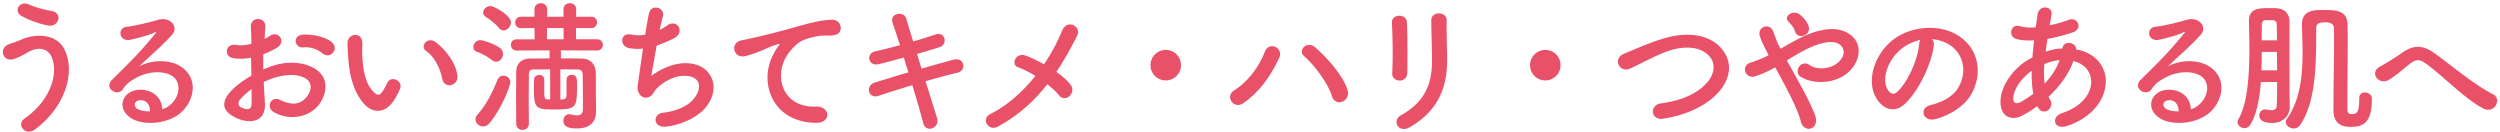 <svg width="626" height="33" fill="none" xmlns="http://www.w3.org/2000/svg"><path d="M12.028 6.384c-2.556-.468-5.148-1.548-6.66-2.412-2.052-1.152-.54-3.96 1.98-2.808 1.548.684 3.6 1.26 5.58 1.584 2.952.504 1.764 4.14-.9 3.636zM8.752 32.412c-2.376 1.764-4.752-1.188-2.628-2.7 6.444-4.536 8.424-10.908 6.948-15.084-1.008-2.808-3.708-2.952-6.192-1.476-.72.432-2.7 1.44-3.492 1.656-2.844.72-3.744-2.808-1.116-3.744.936-.324 2.088-.72 3.096-1.152 3.672-1.62 8.964-1.476 10.872 2.664 2.772 6.012-.288 14.544-7.488 19.836zm31.86-5.076c.684-.144 1.44-.576 2.088-1.152 2.628-2.34 2.52-5.76.468-7.128-1.872-1.26-5.76-1.512-9.396.612-1.44.828-2.196 1.476-3.024 2.7-1.296 1.908-4.896-.216-2.664-2.412 3.96-3.924 6.876-6.696 10.872-11.628.396-.504.036-.36-.252-.216-1.008.54-3.384 1.26-6.048 1.836-2.844.612-3.384-2.952-.936-3.24 2.412-.288 5.868-1.152 7.92-1.764 2.88-.828 5.256 1.728 3.456 3.744-1.152 1.296-2.592 2.7-4.032 4.032-1.44 1.332-2.88 2.628-4.176 3.888 3.168-1.692 7.452-1.692 10.116-.108 5.184 3.096 3.492 9.432-.288 12.168-3.564 2.556-9.18 2.7-11.916.9-3.816-2.484-2.124-6.948 2.124-7.092 2.88-.108 5.58 1.62 5.688 4.86zm-3.06.54c.036-1.656-.936-2.916-2.52-2.772-1.584.144-1.656 1.62-.504 2.232.828.432 2.016.576 3.024.54zm45.738-14.58c-.613.648-1.693.828-2.593.036-.936-.828-2.916-1.692-4.752-1.476-2.196.252-2.772-2.952-.18-3.168 2.592-.216 6.192.684 7.488 2.052.864.9.648 1.908.036 2.556zm-17.245 7.236c.072 1.908.216 3.78.288 5.328.288 5.148-4.32 5.076-7.272 3.636-4.284-2.088-3.096-4.644-1.188-6.732 1.116-1.188 2.952-2.592 5.076-3.816a193.75 193.75 0 01-.072-4.5 13.499 13.499 0 01-4.32.144c-2.664-.324-2.232-3.924.756-3.312.9.18 2.232.036 3.636-.324 0-1.692-.072-2.844-.144-4.212-.144-2.664 3.816-2.592 3.636-.036-.072.792-.108 1.944-.18 3.024.54-.252 1.008-.54 1.44-.828 1.944-1.296 4.14 1.548 1.62 3.06a20.81 20.81 0 01-3.384 1.62 67.264 67.264 0 000 3.816 22.162 22.162 0 013.024-1.116c3.096-.9 6.156-.612 7.992.036 5.94 2.052 4.968 6.912 3.132 9.576-2.34 3.384-7.38 4.536-11.556 2.16-2.052-1.188-.648-4.14 1.548-3.06 2.808 1.368 5.112 1.404 6.84-.9.864-1.152 1.872-3.708-1.26-4.86-1.404-.54-3.312-.648-5.832-.072-1.296.288-2.556.792-3.78 1.368zm-3.06 1.8a17.677 17.677 0 00-2.7 2.376c-.756.828-.756 1.764.072 2.16 1.548.756 2.592.648 2.628-.756.036-.972.036-2.304 0-3.78zm51.552-3.384c.288 2.628-3.276 3.348-3.78.864-.576-2.88-2.052-5.652-3.996-6.984-1.728-1.188.216-3.852 2.376-2.232 2.556 1.908 5.04 5.292 5.4 8.352zm-15.732 5.94c-2.304 3.744-5.508 3.42-7.524 1.26-2.592-2.808-3.78-6.984-4.068-11.52-.144-2.052-.216-2.7-.18-3.996.072-2.268 3.564-2.736 3.672-.036.072 1.404-.072 1.476 0 3.132.144 3.78.828 7.344 2.844 9.288.936.9 1.404 1.008 2.196-.072.432-.612.936-1.548 1.188-2.124.972-2.088 3.96-.576 3.276 1.296-.36 1.008-1.008 2.124-1.404 2.772zm38.952 0v-7.524c-1.692 0-3.276.036-4.176.036-.828 0-1.152.396-1.152 1.116 0 1.404-.036 3.78-.036 6.192 0 2.376.036 4.788.036 6.264 0 1.044-.792 1.548-1.584 1.548s-1.584-.504-1.584-1.548c0-1.62-.036-3.996-.036-6.408 0-2.412.036-4.86.036-6.48 0-2.088 1.152-3.42 3.6-3.42 1.152 0 2.88-.036 4.752-.036v-2.016l-8.244.036c-.972 0-1.44-.72-1.44-1.404 0-.72.468-1.404 1.44-1.404h4.5l-.036-2.808h-3.384c-.972 0-1.44-.72-1.44-1.404 0-.72.468-1.44 1.44-1.44h3.384V2.352c0-1.044.792-1.548 1.584-1.548s1.584.504 1.584 1.548v1.836h4.104V2.352c0-1.044.792-1.548 1.584-1.548s1.584.504 1.584 1.548v1.836h3.78c.972 0 1.44.72 1.44 1.404 0 .72-.468 1.44-1.44 1.44h-3.816V9.84h5.256c.972 0 1.476.684 1.476 1.404 0 .684-.504 1.404-1.476 1.404l-9.036-.036v2.016c2.016 0 3.96 0 5.184.036 2.196.036 3.492 1.44 3.528 3.456.036.936.036 2.484.036 3.924v3.132c.036.252.036.648.036 1.116v1.728c0 2.34-1.404 4.14-4.716 4.14-1.656 0-3.456-.18-3.456-1.944 0-.828.54-1.62 1.476-1.62.144 0 .324.036.468.072.468.108.972.216 1.44.216.828 0 1.512-.324 1.512-1.62 0 0 0-6.696-.072-8.748-.036-.612-.324-1.116-1.188-1.116-.972 0-2.628-.036-4.392-.036v7.56c.216 0 .432-.036.612-.036.756-.036.936-.576.936-1.116v-3.816c0-.792.612-1.224 1.26-1.224 1.368 0 1.368 1.044 1.368 2.376 0 5.832-.108 6.3-5.472 6.3-4.788 0-5.328-.072-5.328-5.364 0-.792.036-1.584.036-2.088.036-.792.684-1.188 1.332-1.188.612 0 1.224.36 1.224 1.152v2.628c0 1.836.036 2.304.792 2.34h.684zm-11.664-17.28c-.432 0-.828-.18-1.188-.612-1.008-1.26-2.376-2.196-3.24-2.736-.468-.288-.684-.72-.684-1.116 0-.792.828-1.62 1.8-1.62.9 0 5.148 2.268 5.148 4.104 0 1.044-.9 1.98-1.836 1.98zm-1.872 7.848a1.63 1.63 0 01-.972-.36c-1.26-.972-2.52-1.656-3.816-2.124-.648-.216-.9-.72-.9-1.188 0-.828.72-1.728 1.728-1.728.612 0 3.276.792 4.896 1.944.576.396.792.936.792 1.512 0 .972-.756 1.944-1.728 1.944zm-1.584 15.3c-.54.648-1.116.9-1.692.9-1.008 0-1.872-.828-1.872-1.764 0-.396.144-.792.468-1.152 2.16-2.448 3.564-5.148 5.04-8.784.288-.684.864-1.008 1.476-1.008.864 0 1.728.612 1.728 1.656 0 .72-1.908 6.192-5.148 10.152zM141.141 9.84l-.036-2.808h-4.14V9.84h4.176zm23.292 1.584c-.576 3.168-1.116 6.336-1.368 7.596 1.98-1.44 4.464-2.736 7.128-3.096 7.56-1.008 10.98 5.652 6.444 11.052-1.98 2.376-5.832 4.212-9.684 4.716-3.456.468-3.636-3.132-.936-3.456 3.096-.36 6.012-1.548 7.488-3.24 2.628-2.952 2.016-6.372-2.88-5.976-2.268.18-4.824 1.692-6.336 3.312-.648.684-.828 1.728-2.052 2.052-1.584.432-2.808-1.116-2.556-2.952.288-2.052.792-5.724 1.332-9.252a13.48 13.48 0 01-3.384-.108c-2.664-.432-2.376-4.068.504-3.42 1.008.216 2.196.252 3.42.036.36-2.304.72-4.284.972-5.4.576-2.448 4.14-1.368 3.456.864-.252.828-.504 2.016-.792 3.348.648-.324 1.296-.72 1.908-1.152 2.484-1.764 4.752 1.836 1.404 3.384a41.523 41.523 0 01-4.068 1.692zm39.959 19.332c-10.872-.036-14.616-10.008-10.692-17.244.36-.684.684-1.26 1.152-1.872.576-.756.396-.72-.288-.504-2.7.864-2.088.864-4.536 1.8-1.152.432-2.16.792-3.24 1.08-3.168.864-4.104-3.276-1.224-3.888.756-.18 2.844-.576 3.996-.864 1.764-.432 4.896-1.152 8.568-2.196 3.708-1.044 6.66-1.908 9.828-2.124 2.232-.144 2.844 1.62 2.448 2.772-.216.612-1.008 1.332-3.528 1.188-1.836-.108-4.14.576-5.364 1.008-2.016.72-3.816 2.88-4.608 4.212-3.168 5.292-.756 12.852 7.308 12.564 3.78-.144 3.996 4.104.18 4.068zm25.236-17.244l1.116 3.672c2.916-.828 5.832-1.656 8.028-2.232 2.808-.72 3.276 2.736 1.044 3.24-2.052.468-5.004 1.26-8.064 2.16 1.152 3.636 2.196 7.02 2.88 9.144.432 1.332-.324 2.304-1.188 2.628-.864.324-1.944 0-2.268-1.296-.576-2.232-1.584-5.76-2.736-9.504-3.204.972-6.336 1.944-8.532 2.7-2.376.792-3.456-2.556-.756-3.384a518.905 518.905 0 018.316-2.52c-.396-1.26-.792-2.52-1.152-3.708-2.232.612-4.428 1.224-6.3 1.656-2.592.612-3.276-2.664-.9-3.204 1.98-.432 4.104-.972 6.228-1.548-.72-2.304-1.404-4.284-1.836-5.616-.828-2.448 2.844-3.024 3.42-1.044.36 1.296 1.008 3.348 1.728 5.724 2.052-.576 3.996-1.224 5.688-1.764 2.34-.756 3.096 2.52.9 3.204-1.62.504-3.564 1.116-5.616 1.692zm32.616 7.596c-3.204 4.104-7.164 7.74-12.348 10.584-2.484 1.332-4.284-1.98-1.944-3.132 4.356-2.16 8.172-5.652 11.304-9.54-1.512-.936-3.06-1.728-4.32-2.16-1.944-.684-.576-3.888 1.944-2.916 1.26.468 2.88 1.224 4.536 2.16a46.08 46.08 0 004.536-8.424c1.26-3.024 4.932-1.08 3.78 1.224-1.548 3.096-3.24 6.156-5.22 9.108 1.512 1.044 2.808 2.196 3.6 3.276.792 1.044.324 2.232-.396 2.844-.72.612-1.8.684-2.556-.288-.648-.828-1.692-1.8-2.916-2.736zm33.48-4.788a3.795 3.795 0 01-3.816 3.816 3.795 3.795 0 01-3.816-3.816 3.795 3.795 0 013.816-3.816 3.795 3.795 0 013.816 3.816zm41.724 6.336c.72 2.772-3.06 4.248-3.924 1.44-1.08-3.456-4.608-7.992-6.948-10.008-1.728-1.476.684-4.068 2.844-2.16 3.132 2.772 7.164 7.416 8.028 10.728zm-26.1 3.168c-2.412 1.692-4.752-1.692-2.268-3.24 3.384-2.088 6.156-5.832 7.632-9.612 1.08-2.808 4.716-.936 3.636 1.44-2.088 4.536-4.896 8.532-9 11.412zm41.04-7.524c-.036 1.224-.972 1.872-1.908 1.872-.936 0-1.944-.648-1.872-1.836.216-3.564.108-9.216-.072-12.636-.108-2.232 3.6-2.412 3.744-.144.18 3.24.18 9.396.108 12.744zm.648 13.536c-2.952 1.692-4.536-1.692-2.268-2.952 6.372-3.528 7.812-8.352 7.812-13.716 0-2.808-.18-7.272-.18-10.116 0-2.34 3.888-2.196 3.852 0-.072 3.06.108 7.092.108 10.08 0 6.192-1.872 12.42-9.324 16.704zm37.728-15.516a3.795 3.795 0 01-3.816 3.816 3.795 3.795 0 01-3.816-3.816 3.795 3.795 0 013.816-3.816 3.795 3.795 0 013.816 3.816zm37.944 8.316c-2.916 2.412-6.804 4.176-12.132 5.076-3.348.54-3.6-3.42-.72-3.816 4.536-.612 8.028-1.944 10.584-4.212 3.06-2.7 3.276-5.652 1.62-7.56-2.304-2.628-6.372-2.556-9.612-1.584-1.872.576-3.528 1.332-5.148 2.124-1.62.792-3.24 1.62-5.004 2.448-2.916 1.332-4.464-2.484-1.764-3.6 3.132-1.296 7.38-3.24 11.268-4.212 4.104-1.044 9.576-1.008 12.888 2.448 3.888 4.068 2.448 9.216-1.98 12.888zM452.9 6.672c.648 2.196-2.808 3.42-3.456 1.116-.144-.576-.468-1.044-.792-1.44-.288-.36-.576-.684-.9-1.008-1.188-1.224 1.224-3.096 3.024-1.62.612.504 1.728 1.62 2.124 2.952zm-5.472 8.46c.9 1.62 1.908 3.42 2.88 5.184 1.836 3.348 3.564 6.66 4.248 8.748.54 1.62-.144 2.772-1.08 3.096-.936.324-2.16-.18-2.556-1.764-.54-2.16-2.088-5.436-3.816-8.712a274.188 274.188 0 00-2.592-4.824c-1.656.936-3.348 1.728-5.112 2.268-2.268.684-3.78-2.664-.864-3.528 1.476-.432 2.88-1.044 4.32-1.764-.18-.36-.324-.684-.504-1.008-.324-.612-.648-1.296-.972-1.98a12.316 12.316 0 01-.756-1.98c-.54-2.124 2.448-3.312 3.384-1.008.468 1.188.828 2.376 1.404 3.528.144.252.288.54.432.828 2.376-1.332 4.716-2.772 7.164-3.708 3.564-1.368 7.128-1.836 9.9-.108 3.06 1.944 3.168 5.436 1.152 8.316-2.88 4.068-9.252 4.824-13.104 2.556-.972-.576-1.008-1.728-.504-2.52s1.548-1.224 2.664-.468c2.124 1.476 6.12.972 7.884-1.44.936-1.26.9-2.772-.36-3.708-1.332-.972-3.636-.756-6.624.432-2.34.936-4.464 2.268-6.588 3.564zm36.288-5.328c.396.36.612.936.504 1.656-.576 4.572-3.816 11.376-7.272 14.58-2.772 2.556-5.796 1.152-7.38-1.944-2.268-4.464.144-11.16 4.968-14.508 4.428-3.06 11.016-3.564 15.552-.828 5.58 3.348 6.48 9.972 3.348 15.12-1.692 2.772-5.22 5.004-8.784 5.94-3.168.828-4.284-2.808-1.188-3.528 2.736-.612 5.508-2.16 6.696-4.032 2.556-4.032 1.584-8.748-1.98-11.016-1.404-.9-2.916-1.332-4.464-1.44zm-2.844.18a11.929 11.929 0 00-4.644 2.16c-3.348 2.592-5.148 7.38-3.636 10.152.54 1.044 1.476 1.584 2.376.792 2.7-2.376 5.22-8.1 5.58-11.988.036-.432.144-.828.324-1.116zm29.376 16.812l-.108-.216a30.114 30.114 0 01-3.924 2.448c-2.232 1.152-5.652.576-5.256-4.248.288-3.528 3.168-7.452 6.444-9.54.468-.288.972-.576 1.512-.864.108-1.368.252-2.808.432-4.284-1.728.108-3.276 0-4.5-.36-2.124-.612-1.404-3.924 1.008-3.168 1.008.324 2.376.396 3.888.288.144-1.044.324-2.124.468-3.204.396-2.664 3.888-2.088 3.492.072-.144.9-.324 1.8-.468 2.628a35.962 35.962 0 004.86-1.404c2.088-.792 3.672 2.268.828 3.204-1.98.648-4.14 1.224-6.228 1.584-.18 1.152-.324 2.196-.468 3.204 1.26-.432 2.556-.72 3.78-.792h.432v-.072c.252-2.124 3.564-1.44 3.42.288 10.512 1.908 9.972 15.156-2.304 19.188-3.24 1.08-4.14-2.268-1.188-3.24 8.964-2.916 9.324-11.412 2.808-13.032-1.188 3.384-3.528 6.444-6.228 8.964.108.252.252.504.396.72 1.26 2.088-1.728 4.392-3.096 1.836zm5.472-11.736h-.108c-1.044.108-2.412.468-3.708.972-.144 1.836-.108 3.456.072 4.896 1.62-1.692 2.952-3.672 3.744-5.868zm-6.588 8.424c-.324-1.692-.432-3.636-.396-5.76-2.844 2.088-4.464 4.644-4.608 6.768-.108 1.44.864 1.584 1.8 1.08a28.627 28.627 0 003.204-2.088zm39.456 3.852c.684-.144 1.44-.576 2.088-1.152 2.628-2.34 2.52-5.76.468-7.128-1.872-1.26-5.76-1.512-9.396.612-1.44.828-2.196 1.476-3.024 2.7-1.296 1.908-4.896-.216-2.664-2.412 3.96-3.924 6.876-6.696 10.872-11.628.396-.504.036-.36-.252-.216-1.008.54-3.384 1.26-6.048 1.836-2.844.612-3.384-2.952-.936-3.24 2.412-.288 5.868-1.152 7.92-1.764 2.88-.828 5.256 1.728 3.456 3.744-1.152 1.296-2.592 2.7-4.032 4.032-1.44 1.332-2.88 2.628-4.176 3.888 3.168-1.692 7.452-1.692 10.116-.108 5.184 3.096 3.492 9.432-.288 12.168-3.564 2.556-9.18 2.7-11.916.9-3.816-2.484-2.124-6.948 2.124-7.092 2.88-.108 5.58 1.62 5.688 4.86zm-3.06.54c.036-1.656-.936-2.916-2.52-2.772-1.584.144-1.656 1.62-.504 2.232.828.432 2.016.576 3.024.54zm45.216-3.24V24.6c0-1.008.684-1.44 1.44-1.44.828 0 1.728.576 1.728 1.512v.252c0 6.588-2.952 6.84-5.4 6.84-3.78 0-4.212-2.52-4.212-4.212v-1.26c0-4.896.144-11.484.144-16.236 0-1.116 0-2.16-.036-3.024 0-1.26-1.26-1.44-2.196-1.44-1.836 0-2.232.504-2.232 1.476-.072 6.804.36 17.892-4.068 24.3-.396.576-.972.792-1.548.792-1.008 0-1.98-.684-1.98-1.584 0-.288.072-.576.288-.864 3.312-4.68 3.888-10.8 3.888-16.452 0-2.556-.108-5.04-.144-7.236 0-3.456 3.06-3.528 5.292-3.528 3.528 0 6.048.216 6.12 3.708.036 1.332.036 2.88.036 4.536 0 4.716-.072 10.368-.072 14.724v1.728c0 .9.144 1.368 1.152 1.368 1.152 0 1.8-.36 1.8-3.528v-.396zm-20.556-4.104h-4.068c-.288 3.996-1.008 7.812-2.484 10.476-.432.756-1.044 1.08-1.656 1.08-.864 0-1.692-.684-1.692-1.548 0-.216.072-.468.216-.72 2.34-3.96 2.736-11.232 2.736-17.568 0-2.556-.072-5.004-.108-6.948v-.108c0-2.952 2.304-3.168 4.86-3.168.756 0 1.476 0 2.052.036 2.052.108 3.204 1.404 3.24 3.276v5.688c0 13.464.036 14.4.072 15.516v.108c0 2.52-1.8 4.14-4.5 4.14-3.096 0-3.132-1.62-3.132-1.872 0-.792.54-1.512 1.476-1.512.108 0 .252 0 .36.036.396.072.792.144 1.188.144.756 0 1.332-.252 1.368-1.26.036-1.116.072-3.276.072-5.796zm-3.852-10.44h3.816c0-1.62-.036-2.988-.072-3.996 0-.576-.252-1.008-1.044-1.044h-1.764c-.612 0-.9.468-.9 1.044-.036 1.224-.036 2.556-.036 3.996zm-.072 7.524h3.924c0-1.512-.036-3.096-.036-4.608h-3.816c0 1.512 0 3.06-.072 4.608zm55.62 9.576c-4.356-2.16-10.044-8.028-14.22-11.124-1.8-1.332-2.736-1.26-4.248-.072-1.728 1.368-3.42 2.916-5.328 4.032-2.376 1.404-4.968-1.872-2.088-3.384.9-.468 3.636-2.124 5.472-3.42 3.132-2.232 5.544-1.764 8.136.108 4.608 3.312 9.612 7.668 14.616 10.26 2.34 1.188.432 4.968-2.34 3.6z" fill="#E95169"/></svg>